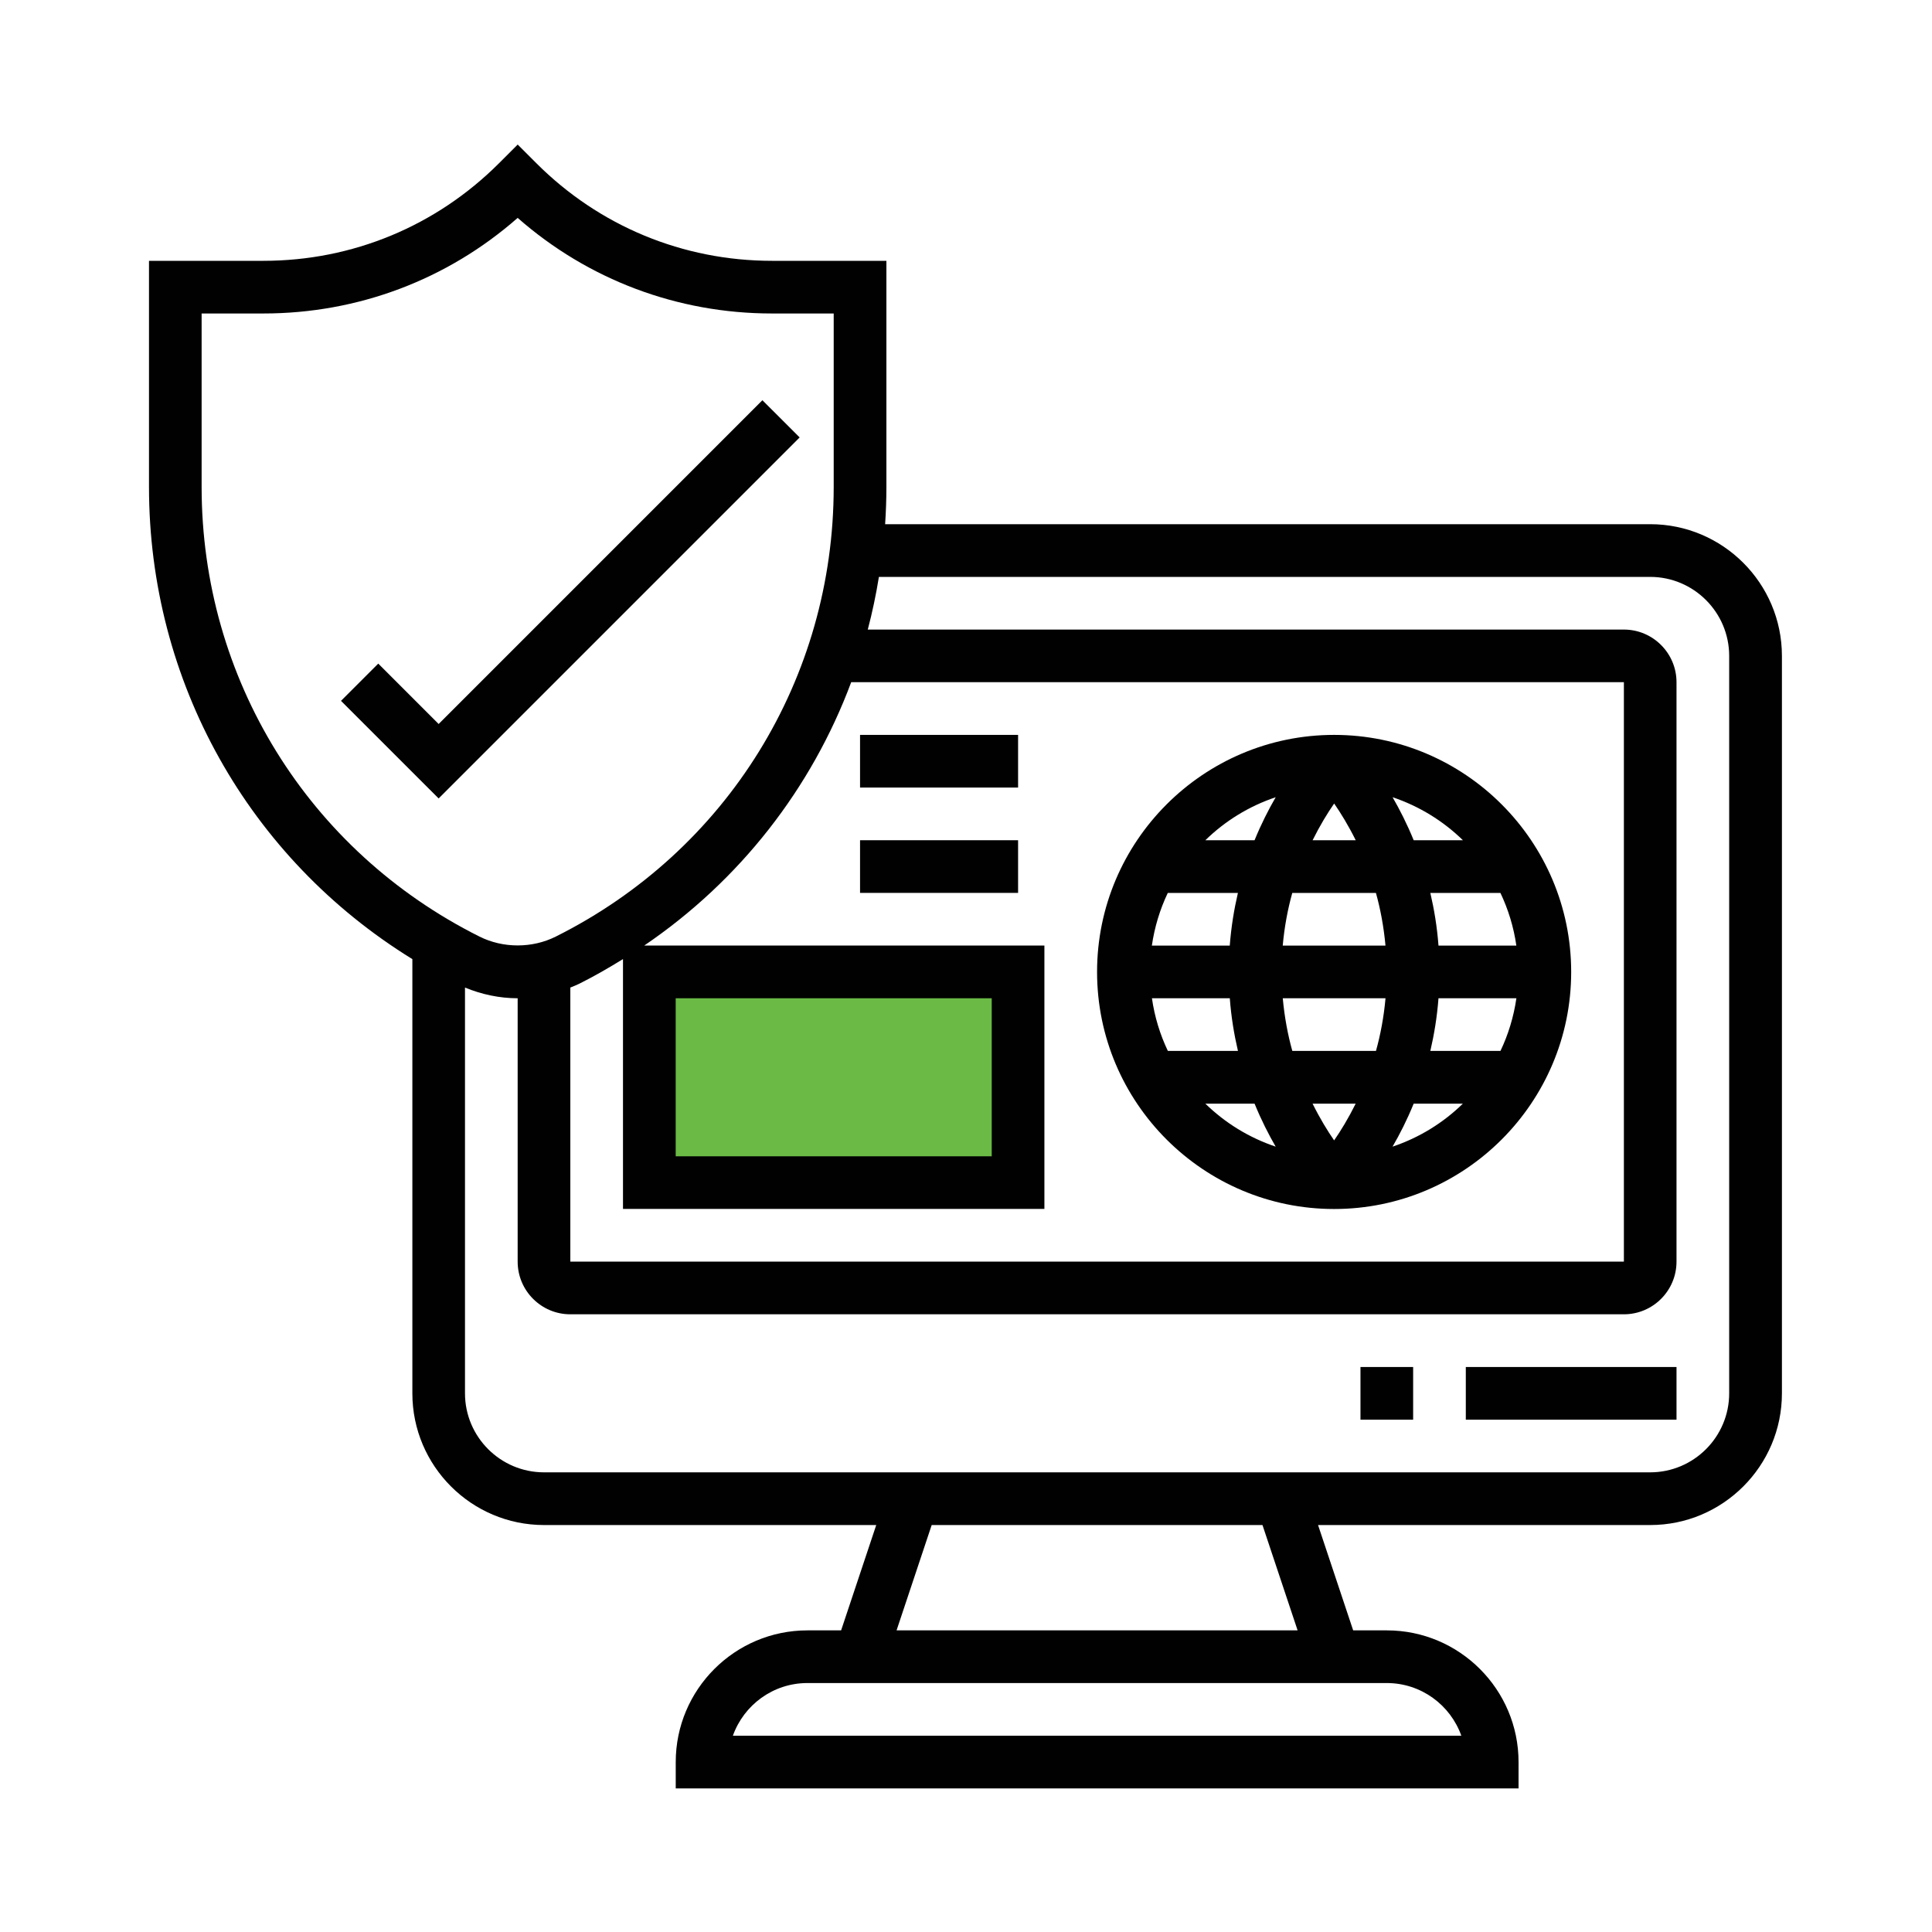 <?xml version="1.0" encoding="utf-8"?>
<!-- Generator: Adobe Illustrator 24.2.1, SVG Export Plug-In . SVG Version: 6.00 Build 0)  -->
<svg version="1.1" id="Layer_1" xmlns="http://www.w3.org/2000/svg" xmlns:xlink="http://www.w3.org/1999/xlink" x="0px" y="0px"
	 viewBox="0 0 500 500" style="enable-background:new 0 0 500 500;" xml:space="preserve">
<style type="text/css">
	.st0{fill:#010101;}
	.st1{fill:#6ABA45;}
</style>
<g>
	<rect x="379.35" y="353.78" class="st0" width="54.53" height="13.63"/>
	<rect x="352.09" y="353.78" class="st0" width="13.63" height="13.63"/>
	<path class="st0" d="M427.07,135.66h-198c0.21-3.2,0.33-6.41,0.33-9.65V67.5h-29.6c-23.05,0-44.71-8.97-61-25.27l-4.82-4.82
		l-4.82,4.82c-16.3,16.3-37.96,25.27-61,25.27h-29.6v58.51c0,50.43,25.84,96.14,68.16,122.21v112.38
		c0,18.79,15.29,34.08,34.08,34.08h85.97l-9.09,27.26h-8.72c-18.79,0-34.08,15.29-34.08,34.08v6.82h218.12v-6.82
		c0-18.79-15.29-34.08-34.08-34.08h-8.72l-9.09-27.26h85.97c18.79,0,34.08-15.29,34.08-34.08V169.74
		C461.15,150.95,445.86,135.66,427.07,135.66z M147.6,255.58c0.78-0.32,1.57-0.62,2.33-1c3.91-1.95,7.64-4.11,11.3-6.37v64.66
		h109.06v-68.16H166.72c24.78-16.84,43.31-40.67,53.57-68.16h199.97v149.96H147.6V255.58z M52.18,126.01V81.13h15.97
		c24.48,0,47.6-8.74,65.82-24.74c18.22,16,41.35,24.74,65.82,24.74h15.97v44.88c0,49.59-27.56,94.19-71.93,116.38
		c-6.1,3.05-13.63,3.05-19.73,0C79.74,220.2,52.18,175.6,52.18,126.01z M378.19,449.2H189.67c2.82-7.93,10.39-13.63,19.28-13.63
		H358.9C367.79,435.57,375.37,441.27,378.19,449.2z M335.82,421.94H232.03l9.09-27.26h85.61L335.82,421.94z M447.51,360.59
		c0,11.27-9.17,20.45-20.45,20.45H140.79c-11.27,0-20.45-9.17-20.45-20.45V255.58c4.31,1.78,8.96,2.77,13.63,2.77v68.16
		c0,7.52,6.11,13.63,13.63,13.63h272.65c7.52,0,13.63-6.11,13.63-13.63V176.56c0-7.52-6.11-13.63-13.63-13.63H224.58
		c1.18-4.47,2.14-9.02,2.88-13.63h199.6c11.27,0,20.45,9.17,20.45,20.45V360.59z"/>
	<path class="st0" d="M345.27,190.19c-33.83,0-61.35,27.52-61.35,61.35s27.52,61.35,61.35,61.35s61.35-27.52,61.35-61.35
		S379.1,190.19,345.27,190.19z M334.45,271.98c-1.16-4.16-2.02-8.72-2.47-13.63h26.59c-0.44,4.91-1.31,9.47-2.47,13.63H334.45z
		 M350.85,285.62c-1.91,3.84-3.86,7.03-5.58,9.51c-1.71-2.47-3.67-5.66-5.58-9.51H350.85z M331.97,244.72
		c0.44-4.91,1.31-9.47,2.47-13.63h21.65c1.16,4.16,2.02,8.72,2.47,13.63H331.97z M339.7,217.45c1.91-3.84,3.86-7.03,5.58-9.5
		c1.71,2.47,3.67,5.66,5.58,9.5H339.7z M324.68,217.45h-12.73c5.09-4.98,11.29-8.81,18.2-11.13
		C328.29,209.53,326.4,213.24,324.68,217.45z M320.37,231.09c-0.99,4.25-1.74,8.78-2.11,13.63H298.1c0.7-4.81,2.1-9.39,4.12-13.63
		H320.37z M318.27,258.35c0.36,4.85,1.12,9.39,2.11,13.63h-18.14c-2.02-4.24-3.43-8.82-4.12-13.63H318.27z M324.68,285.62
		c1.72,4.22,3.61,7.92,5.46,11.13c-6.9-2.32-13.1-6.15-18.2-11.13H324.68z M365.86,285.62h12.73c-5.09,4.98-11.29,8.81-18.2,11.13
		C362.26,293.54,364.14,289.84,365.86,285.62z M370.17,271.98c0.99-4.25,1.74-8.78,2.11-13.63h20.16c-0.7,4.81-2.1,9.39-4.12,13.63
		H370.17z M372.28,244.72c-0.36-4.85-1.12-9.39-2.11-13.63h18.14c2.02,4.24,3.43,8.82,4.12,13.63H372.28z M365.86,217.45
		c-1.72-4.22-3.61-7.92-5.46-11.13c6.9,2.32,13.1,6.15,18.2,11.13H365.86z"/>
	<polygon class="st0" points="197.31,103.58 113.52,187.37 97.89,171.74 88.25,181.38 113.52,206.64 206.95,113.21 	"/>
	<rect x="222.58" y="190.19" class="st0" width="40.9" height="13.63"/>
	<rect x="222.58" y="217.45" class="st0" width="40.9" height="13.63"/>
</g>
<rect x="174.87" y="258.35" class="st1" width="81.79" height="40.9"/>
</svg>
